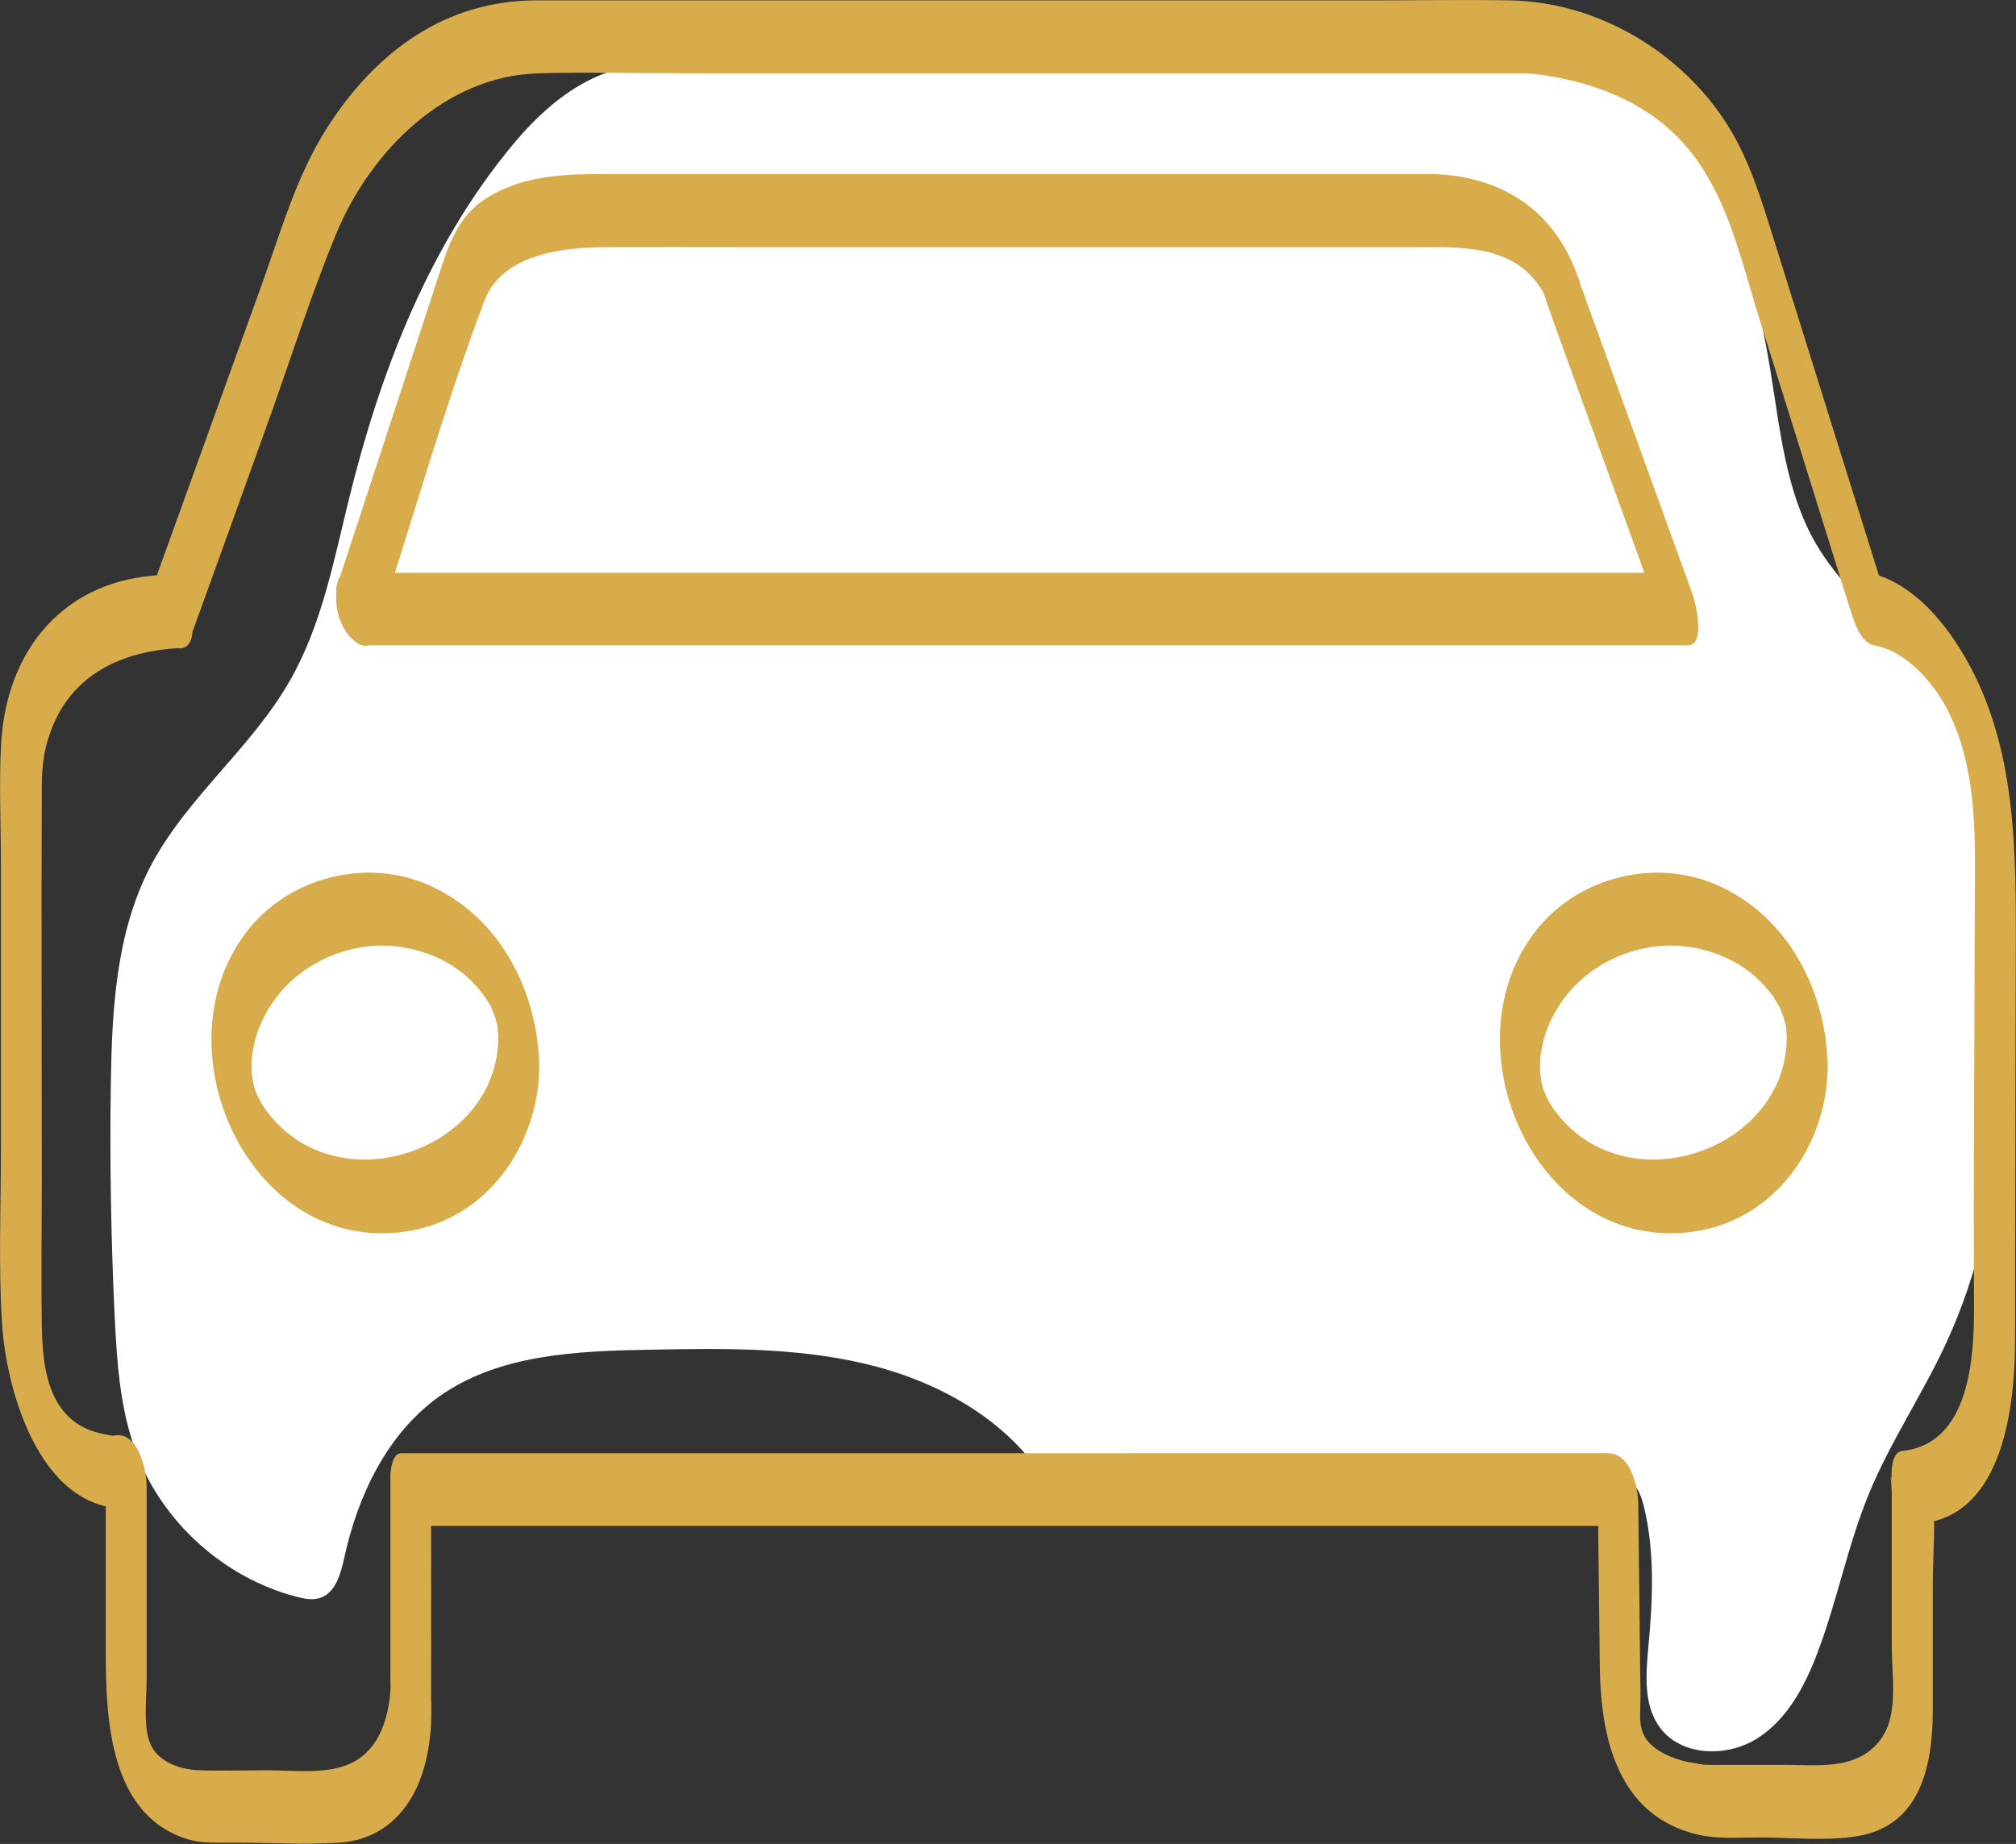 <?xml version="1.0" encoding="UTF-8"?>
<svg id="Ebene_2" data-name="Ebene 2" xmlns="http://www.w3.org/2000/svg" viewBox="0 0 108.07 98.86">
  <rect x="0" y="0" width="108.07" height="98.86" fill="#333333" stroke="none"/>
  <defs>
    <style>
      .cls-1 {
        fill: #fff;
      }

      .cls-2 {
        fill: #d9ac4b;
      }
    </style>
  </defs>
  <g id="Ebene_1-2" data-name="Ebene 1">
    <path class="cls-1" d="M55.43,78.42c10.12-.16,20.25.03,30.37.58.58.03,1.2.08,1.65.46.4.34.57.87.69,1.38.57,2.4.46,4.92.23,7.38-.14,1.51-.29,3.19.62,4.41,1.14,1.53,3.56,1.6,5.18.59,1.62-1.01,2.58-2.81,3.25-4.59,1.07-2.81,1.63-5.8,2.78-8.58,1.15-2.78,2.86-5.3,4.12-8.03,3.53-7.62,3.39-16.37,3.18-24.77-.06-2.58-.15-5.24-1.22-7.59-1.93-4.21-6.62-6.52-8.94-10.52-1.63-2.81-1.92-6.17-2.45-9.37-.64-3.86-1.67-7.66-3.08-11.32-.42-1.08-.89-2.18-1.76-2.95-.85-.75-1.97-1.09-3.07-1.4-5.44-1.53-11-2.82-16.65-2.87-4.65-.04-9.25.76-13.87,1.27-5.03.55-10.09.76-15.15.62-3.34-.09-6.86-.3-9.83,1.23-1.79.93-3.23,2.42-4.48,4.01-4.2,5.31-6.67,11.8-8.29,18.38-.82,3.34-1.47,6.79-3.18,9.77-2.07,3.62-5.57,6.29-7.49,9.99-1.83,3.54-2.04,7.67-2.1,11.65-.06,4.16.01,8.32.21,12.48.12,2.46.29,4.96,1.16,7.26,1.41,3.75,4.73,6.72,8.6,7.72.41.11.85.19,1.25.06.84-.28,1.11-1.31,1.3-2.18.73-3.33,2.3-6.63,5.07-8.61,3.21-2.29,7.42-2.45,11.36-2.52,3.84-.07,7.72-.13,11.46.75,3.74.88,7.37,2.82,9.51,6"/>
    <path class="cls-2" d="M10.15,34.34c1.36-3.76,2.72-7.52,4.07-11.29,1.26-3.48,2.38-7.06,3.79-10.49,1.83-4.44,5.85-8.5,10.87-8.63,2.65-.07,5.3,0,7.95,0,11.06,0,22.11,0,33.17,0,3.64,0,7.29,0,10.93,0,.31,0,.61,0,.92,0,.06,0,.28.01,0,0-.31-.01.19.01.28.02,2.14.25,4.21.82,6.05,1.99,4.02,2.54,4.83,6.97,6.14,11.17,1.54,4.92,3.08,9.84,4.61,14.76.11.35.22.7.33,1.04.17.54.53,1.57,1.21,1.69,1.7.3,3.23,2,4.04,3.68,1.54,3.21,1.36,6.89,1.35,10.36-.01,7.11-.08,14.22-.04,21.33.01,2.84-.23,7.44-3.85,7.82-.62.06-.6,1.3-.55,1.68-.14-.91-.01.28-.01.55,0,.83,0,1.66,0,2.49,0,1.89,0,3.78,0,5.68,0,2.13.53,4.42-1.27,5.74-1.24.91-3,.69-4.46.69h-3.89c-.09,0-.76-.02-.47,0,.19.01-.74-.13-.96-.18-.71-.18-1.5-.49-1.99-1.05-.61-.68-.42-1.53-.43-2.53-.04-3.41-.08-6.82-.12-10.23-.01-.94-.41-2.72-1.62-2.72H21.5c-.46,0-.57.9-.57,1.19v9.27c0,.52,0,1.03,0,1.55,0,.31,0,1.11,0,.15,0,.19.02.39,0,.58-.11,1.38-.54,3.04-1.97,3.81-1.32.71-3.19.45-4.63.45-1.27,0-2.55.05-3.82-.01.24.01-.08,0-.21-.02-.25-.04-.5-.08-.74-.16-.58-.19-1.14-.53-1.43-1.08-.49-.93-.27-2.51-.27-3.54v-10.43c0-.84-.43-2.84-1.62-2.72-.23.02-.12.05-.56-.04-.58-.11-1.09-.28-1.58-.61-1.67-1.16-1.83-3.47-1.86-5.32-.04-2.63,0-5.27,0-7.9,0-6.95-.03-13.91,0-20.86,0-1.16.11-2.25.7-3.55,1.25-2.74,3.91-3.8,6.79-3.93,1.22-.05.44-3.97-1.05-3.91C3.44,31.06.34,34.83.06,39.88c-.12,2.15-.01,4.34-.01,6.49v15.18c0,3.13-.14,6.3.06,9.42.24,3.76,2.17,10.41,7.18,9.88-.54-.91-1.08-1.81-1.62-2.72v10.43c0,3.63.21,8.77,4.4,10.05.49.15.96.17,1.47.18.26,0-.42,0-.03,0,.37,0,.74,0,1.11,0,1.85,0,3.73.12,5.57,0,2.22-.14,3.73-1.59,4.42-3.63.3-.89.45-1.82.5-2.75.02-.37.01-1.93,0-.92.01-3.62,0-7.25,0-10.87-.19.4-.38.79-.57,1.19h64.72c-.54-.9-1.08-1.81-1.62-2.72.04,3.41.08,6.82.12,10.23.04,3.86.96,8.06,5.3,9.05,1.06.24,2.19.14,3.26.14,1.72,0,3.61.22,5.31-.08,3.37-.59,3.97-3.86,3.98-6.72,0-2.27,0-4.54,0-6.82,0-1.59.19-3.32-.05-4.9-.18.56-.36,1.12-.54,1.68,4.42-.46,5.01-6.45,5-9.91,0-2.7,0-5.39.01-8.09,0-4.51.02-9.02.03-13.53,0-4.36-.05-8.75-1.72-12.86-1.07-2.62-3.28-6.07-6.36-6.62.4.57.81,1.13,1.21,1.69-1.26-4.04-2.53-8.08-3.79-12.12-.78-2.48-1.55-4.97-2.33-7.45-.61-1.95-1.19-3.89-2.22-5.67C90.45,2.97,85.79.1,80.93.02c-2.37-.04-4.75,0-7.12,0-11.27,0-22.53,0-33.8,0-3.75,0-7.49,0-11.24,0C23.88.02,20.17,2.76,17.58,6.78c-1.71,2.65-2.55,5.73-3.62,8.68-1.78,4.92-3.55,9.85-5.33,14.77-.12.33-.24.66-.36,1-.32.88-.13,1.98.37,2.77.28.45,1.18,1.26,1.51.35"/>
    <path class="cls-2" d="M19.65,34.6h70.82c1.02,0,.39-2.39.27-2.72-1.14-3.15-2.28-6.3-3.42-9.45-.69-1.91-1.38-3.82-2.08-5.74-.18-.48-.34-.97-.53-1.45-.1-.26-.09-.55.09.27-.06-.28-.18-.59-.28-.85-1.33-3.57-4.28-5.33-8.02-5.33-2.54,0-5.08,0-7.62,0h-36.37c-2.14,0-4.27.05-6.2,1.15-1.53.87-2.09,2.16-2.61,3.73-.68,2.07-1.35,4.14-2.03,6.21-1.17,3.56-2.33,7.12-3.5,10.68-.3.9-.14,1.96.37,2.76.27.43,1.2,1.28,1.51.35,1.97-6.01,3.69-12.17,5.92-18.09.93-2.47,4.15-2.86,6.48-2.87,2.44-.01,4.88,0,7.31,0h36.02c2.34,0,5.12-.16,6.66,1.98.33.46.26.41.4.74.15.35-.15-.43.02.08.14.42.29.84.44,1.26.67,1.84,1.33,3.69,2,5.53,1.28,3.53,2.56,7.06,3.83,10.59.09-.91.18-1.82.27-2.72H18.61c-1.18,0-.46,3.91,1.05,3.91"/>
    <path class="cls-2" d="M26.71,55.69c-.08,5.81-8.01,8.71-11.96,4.43-.15-.17-.43-.51-.49-.59-.08-.11-.15-.23-.22-.34,0,.02-.29-.56-.16-.28-.06-.12-.11-.25-.16-.37-.24-.56.06.33-.09-.27-.03-.13-.07-.27-.1-.4.07.33-.04-.33-.04-.4-.03-.38-.01.42,0-.26,0-.14,0-.29.01-.43.02-.26.06-.53.13-.82.15-.68.43-1.32.79-1.91,1.42-2.35,4.29-3.66,6.99-3.29,1.45.2,2.86.82,3.9,1.87.2.2.54.61.63.74.11.16.22.34.32.51.17.31-.01-.07.14.29-.02-.04.22.58.13.32-.04-.12.12.44.14.54-.02-.1-.03-.31,0,.09.03.34.04.33.05.57.01.87.28,2.06,1.06,2.58.76.5,1.14-.42,1.13-1.05-.06-4.05-2.1-8.07-5.91-9.76-3.3-1.46-7.36-.48-9.64,2.32-5.06,6.24-.04,17.53,8.44,16.24,4.31-.65,7.06-4.62,7.11-8.81.01-.86-.29-2.07-1.06-2.58-.77-.51-1.12.43-1.13,1.05"/>
    <path class="cls-2" d="M95.78,55.69c-.08,5.81-8.01,8.71-11.96,4.43-.15-.17-.43-.51-.49-.59-.08-.11-.15-.23-.22-.34,0,.02-.29-.56-.16-.28-.06-.12-.11-.25-.16-.37-.24-.56.06.33-.09-.27-.03-.13-.07-.27-.1-.4.07.33-.04-.33-.04-.4-.03-.38-.01.42,0-.26,0-.14,0-.29.01-.43.02-.26.06-.53.13-.82.15-.68.43-1.32.79-1.91,1.42-2.35,4.29-3.66,6.99-3.29,1.45.2,2.86.82,3.9,1.87.2.2.54.61.63.74.11.16.22.34.32.51.17.31-.01-.07.14.29-.02-.04.22.58.13.32-.04-.12.12.44.14.54-.02-.1-.03-.31,0,.09.03.34.04.33.05.57.01.87.28,2.06,1.06,2.58.76.5,1.14-.42,1.13-1.05-.06-4.05-2.1-8.07-5.91-9.76-3.3-1.46-7.36-.48-9.64,2.32-5.06,6.24-.04,17.53,8.44,16.24,4.31-.65,7.06-4.62,7.11-8.81.01-.86-.29-2.07-1.06-2.58-.77-.51-1.12.43-1.13,1.05"/>
  </g>
</svg>